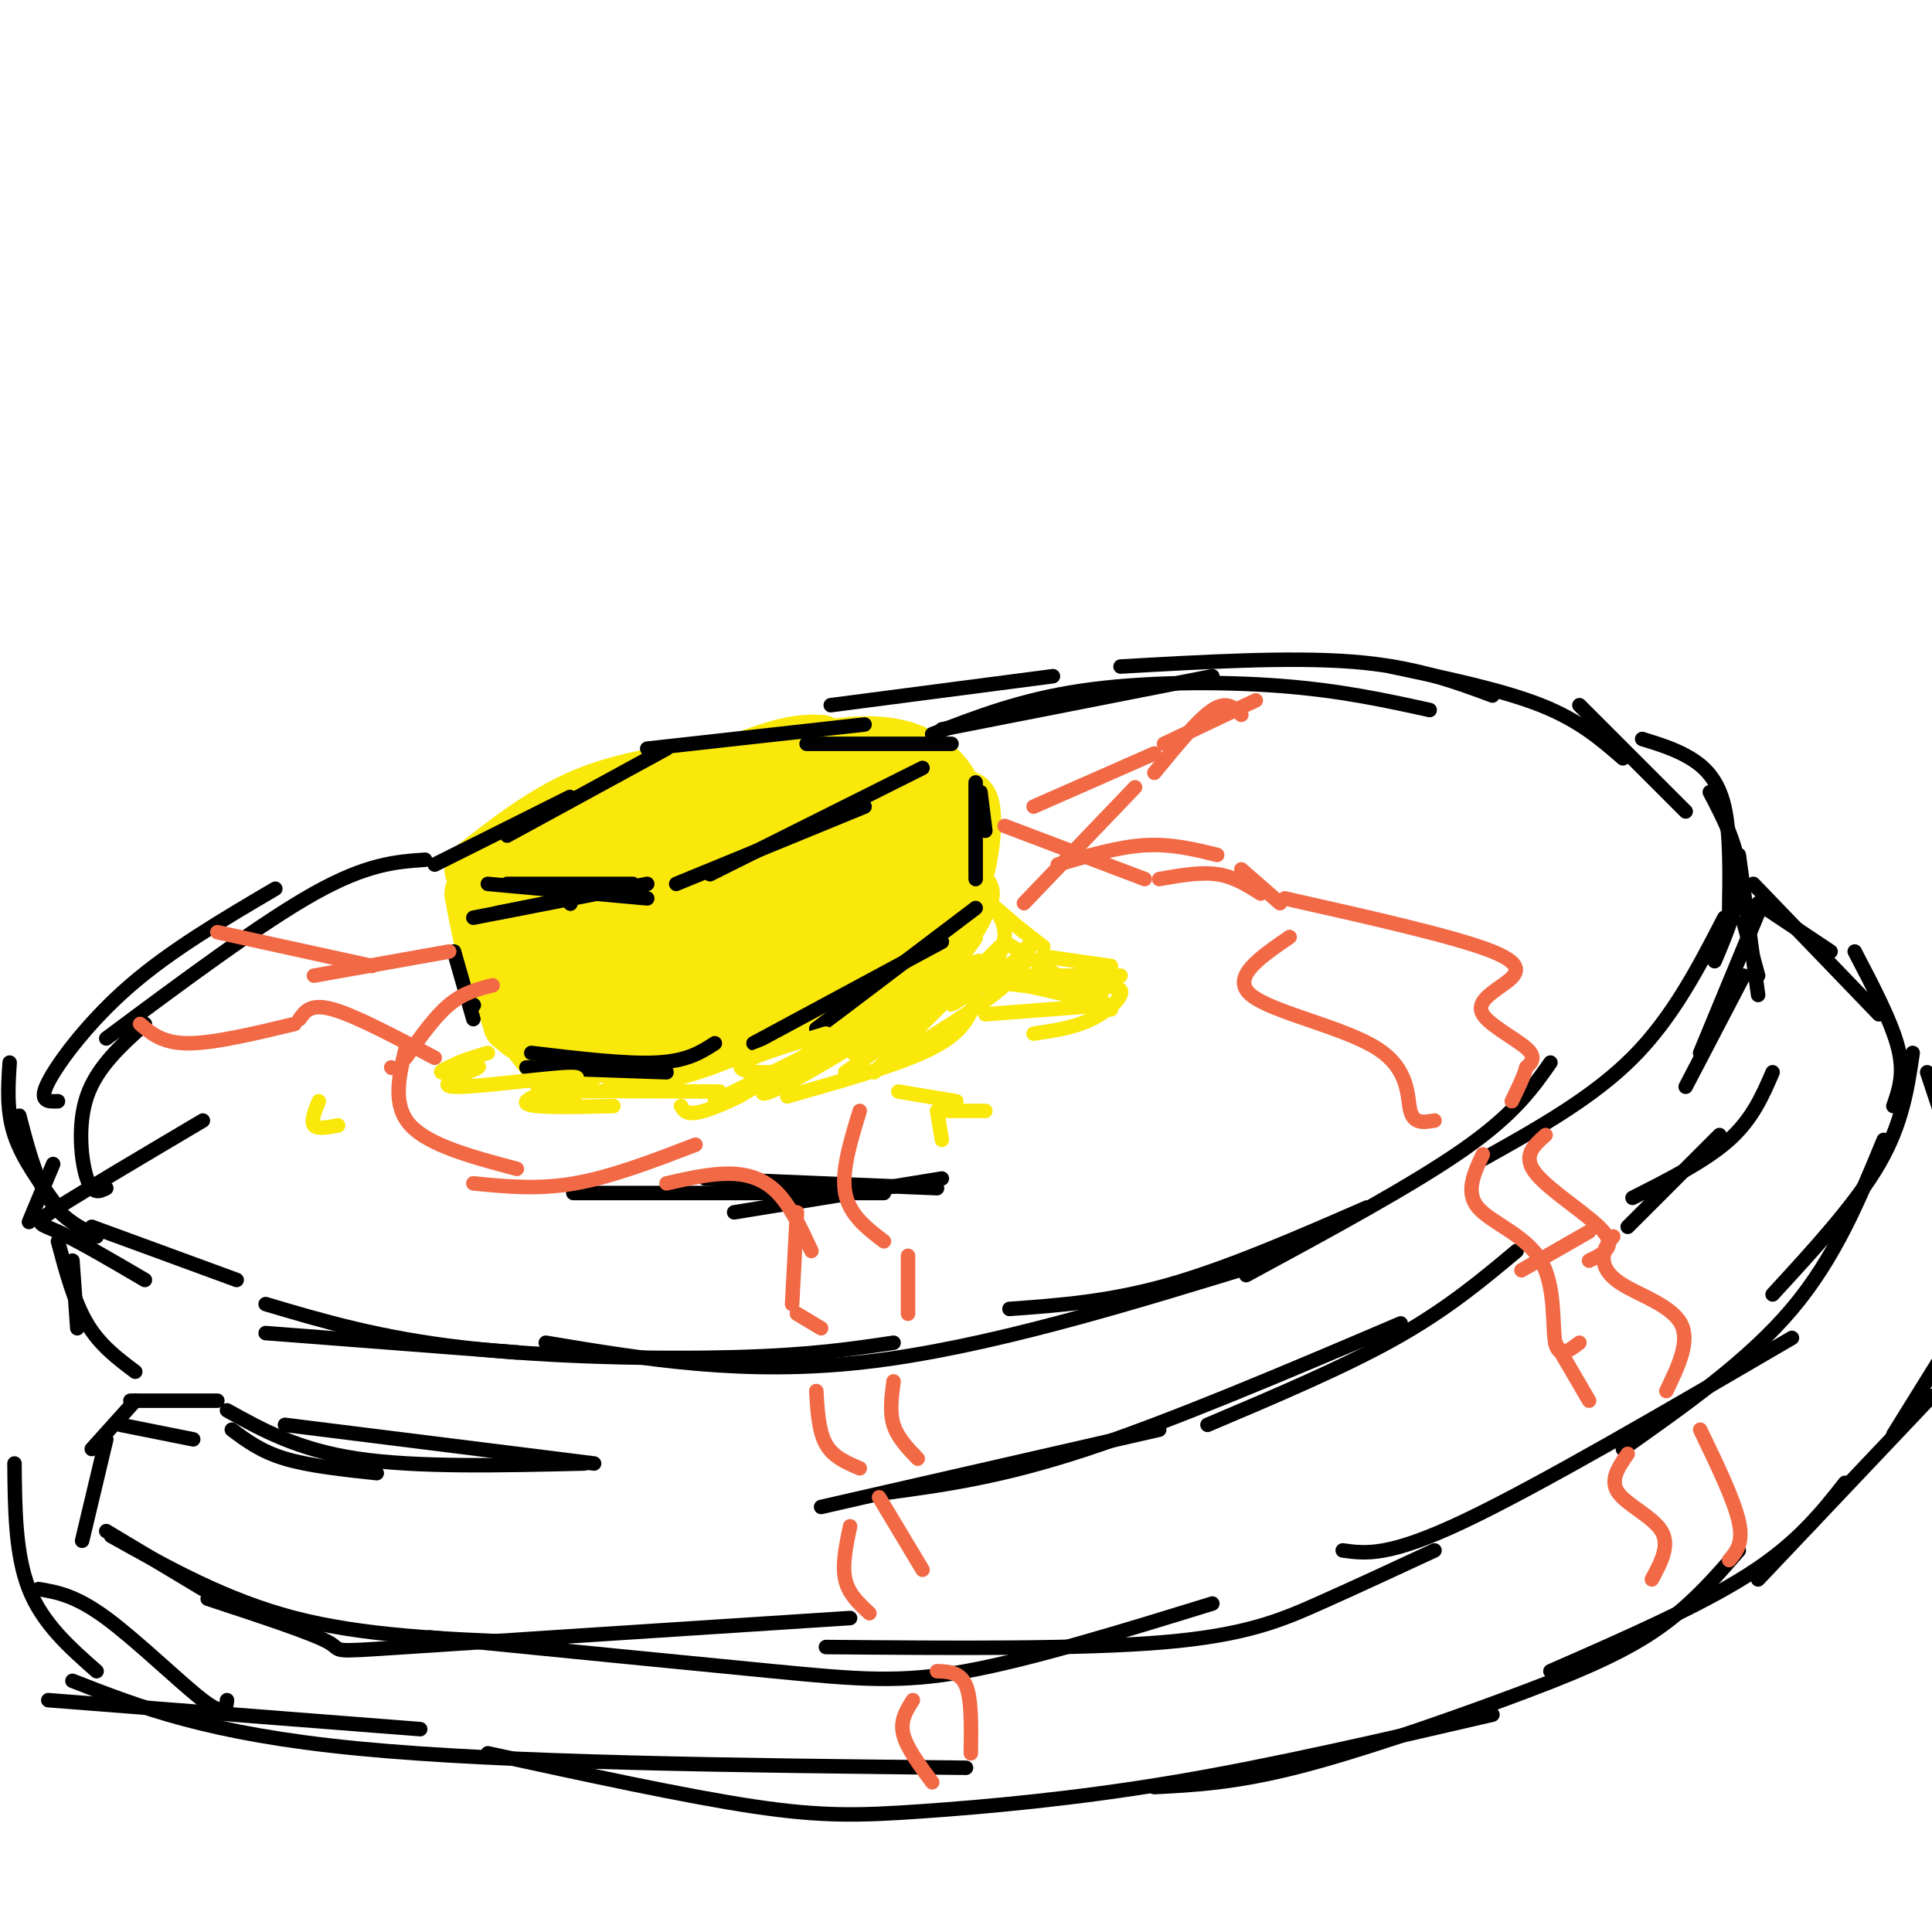 <svg viewBox='0 0 400 400' version='1.1' xmlns='http://www.w3.org/2000/svg' xmlns:xlink='http://www.w3.org/1999/xlink'><g fill='none' stroke='rgb(250,232,11)' stroke-width='12' stroke-linecap='round' stroke-linejoin='round'><path d='M111,183c0.000,0.000 4.000,33.000 4,33'/><path d='M115,181c1.876,21.962 3.751,43.923 4,38c0.249,-5.923 -1.129,-39.732 0,-41c1.129,-1.268 4.766,30.005 6,34c1.234,3.995 0.067,-19.287 0,-24c-0.067,-4.713 0.967,9.144 2,23'/><path d='M127,211c-0.130,-7.263 -1.454,-36.922 0,-35c1.454,1.922 5.685,35.424 7,36c1.315,0.576 -0.287,-31.773 1,-33c1.287,-1.227 5.462,28.670 7,30c1.538,1.330 0.439,-25.906 0,-36c-0.439,-10.094 -0.220,-3.047 0,4'/><path d='M142,177c1.754,10.886 6.138,36.100 8,32c1.862,-4.100 1.201,-37.513 3,-38c1.799,-0.487 6.060,31.952 7,32c0.940,0.048 -1.439,-32.295 0,-34c1.439,-1.705 6.697,27.227 9,35c2.303,7.773 1.652,-5.614 1,-19'/><path d='M170,185c-0.206,-8.343 -1.220,-19.700 0,-13c1.220,6.700 4.675,31.458 6,29c1.325,-2.458 0.522,-32.131 1,-38c0.478,-5.869 2.239,12.065 4,30'/><path d='M179,179c0.000,0.000 1.000,18.000 1,18'/><path d='M111,184c0.000,0.000 64.000,-22.000 64,-22'/><path d='M125,178c12.167,-7.500 24.333,-15.000 33,-18c8.667,-3.000 13.833,-1.500 19,0'/><path d='M107,179c20.250,-6.500 40.500,-13.000 53,-15c12.500,-2.000 17.250,0.500 22,3'/><path d='M175,159c4.583,2.167 9.167,4.333 12,8c2.833,3.667 3.917,8.833 5,14'/><path d='M188,161c0.000,0.000 2.000,30.000 2,30'/><path d='M191,187c-5.000,5.083 -10.000,10.167 -15,13c-5.000,2.833 -10.000,3.417 -15,4'/><path d='M177,200c-23.095,7.810 -46.190,15.619 -56,19c-9.810,3.381 -6.333,2.333 -6,1c0.333,-1.333 -2.476,-2.952 -3,-4c-0.524,-1.048 1.238,-1.524 3,-2'/><path d='M111,182c1.133,-3.156 2.267,-6.311 0,-3c-2.267,3.311 -7.933,13.089 -10,18c-2.067,4.911 -0.533,4.956 1,5'/><path d='M109,189c-2.178,7.267 -4.356,14.533 -4,19c0.356,4.467 3.244,6.133 6,7c2.756,0.867 5.378,0.933 8,1'/><path d='M106,212c4.644,1.844 9.289,3.689 16,4c6.711,0.311 15.489,-0.911 25,-4c9.511,-3.089 19.756,-8.044 30,-13'/><path d='M140,218c18.917,-6.750 37.833,-13.500 48,-19c10.167,-5.500 11.583,-9.750 13,-14'/><path d='M184,204c5.467,-5.444 10.933,-10.889 14,-18c3.067,-7.111 3.733,-15.889 3,-19c-0.733,-3.111 -2.867,-0.556 -5,2'/><path d='M197,187c-0.526,-8.178 -1.052,-16.357 -2,-21c-0.948,-4.643 -2.318,-5.752 -4,-6c-1.682,-0.248 -3.674,0.364 -2,2c1.674,1.636 7.016,4.294 8,3c0.984,-1.294 -2.389,-6.541 -8,-9c-5.611,-2.459 -13.460,-2.131 -22,0c-8.540,2.131 -17.770,6.066 -27,10'/><path d='M154,164c0.000,0.000 -47.000,19.000 -47,19'/><path d='M105,177c0.000,0.000 -4.000,28.000 -4,28'/><path d='M98,185c1.250,6.667 2.500,13.333 5,19c2.500,5.667 6.250,10.333 10,15'/><path d='M108,213c0.978,1.178 1.956,2.356 7,3c5.044,0.644 14.156,0.756 24,-1c9.844,-1.756 20.422,-5.378 31,-9'/><path d='M129,220c4.583,-0.083 9.167,-0.167 19,-4c9.833,-3.833 24.917,-11.417 40,-19'/><path d='M108,182c11.833,-5.167 23.667,-10.333 36,-14c12.333,-3.667 25.167,-5.833 38,-8'/><path d='M133,172c-16.644,6.533 -33.289,13.067 -29,10c4.289,-3.067 29.511,-15.733 44,-22c14.489,-6.267 18.244,-6.133 22,-6'/><path d='M148,159c-9.333,1.250 -18.667,2.500 -27,6c-8.333,3.500 -15.667,9.250 -23,15'/></g>
<g fill='none' stroke='rgb(0,0,0)' stroke-width='3' stroke-linecap='round' stroke-linejoin='round'><path d='M118,187c0.000,0.000 0.100,0.100 0.1,0.1'/><path d='M103,189c0.000,0.000 20.000,-4.000 20,-4'/><path d='M105,183c0.000,0.000 26.000,0.000 26,0'/><path d='M98,190c0.000,0.000 36.000,-7.000 36,-7'/><path d='M101,183c0.000,0.000 33.000,3.000 33,3'/><path d='M140,183c0.000,0.000 39.000,-16.000 39,-16'/><path d='M147,181c0.000,0.000 44.000,-22.000 44,-22'/><path d='M94,197c0.000,0.000 4.000,14.000 4,14'/><path d='M98,208c0.000,0.000 0.100,0.100 0.1,0.1'/><path d='M112,221c0.000,0.000 13.000,-1.000 13,-1'/><path d='M109,221c0.000,0.000 29.000,1.000 29,1'/><path d='M110,218c9.833,1.167 19.667,2.333 26,2c6.333,-0.333 9.167,-2.167 12,-4'/><path d='M156,216c0.000,0.000 39.000,-21.000 39,-21'/><path d='M169,213c0.000,0.000 33.000,-25.000 33,-25'/><path d='M202,182c0.000,0.000 0.000,-20.000 0,-20'/><path d='M204,172c0.000,0.000 -1.000,-8.000 -1,-8'/><path d='M197,154c0.000,0.000 -30.000,0.000 -30,0'/><path d='M179,150c0.000,0.000 -45.000,5.000 -45,5'/><path d='M138,155c0.000,0.000 -33.000,18.000 -33,18'/><path d='M118,165c0.000,0.000 -28.000,14.000 -28,14'/></g>
<g fill='none' stroke='rgb(250,232,11)' stroke-width='3' stroke-linecap='round' stroke-linejoin='round'><path d='M171,214c-7.437,2.267 -14.874,4.535 -17,6c-2.126,1.465 1.060,2.129 5,2c3.940,-0.129 8.633,-1.051 17,-5c8.367,-3.949 20.408,-10.924 11,-7c-9.408,3.924 -40.264,18.749 -39,18c1.264,-0.749 34.647,-17.071 47,-24c12.353,-6.929 3.677,-4.464 -5,-2'/><path d='M190,202c-9.437,5.836 -30.531,21.425 -32,24c-1.469,2.575 16.686,-7.864 27,-15c10.314,-7.136 12.786,-10.967 15,-14c2.214,-3.033 4.171,-5.267 -3,1c-7.171,6.267 -23.469,21.033 -20,20c3.469,-1.033 26.705,-17.867 26,-19c-0.705,-1.133 -25.353,13.433 -50,28'/><path d='M153,227c-10.333,5.000 -11.167,3.500 -12,2'/><path d='M149,226c-14.000,-0.083 -28.000,-0.167 -33,0c-5.000,0.167 -1.000,0.583 3,1'/><path d='M127,229c-9.556,0.240 -19.111,0.479 -18,-1c1.111,-1.479 12.889,-4.678 10,-5c-2.889,-0.322 -20.444,2.233 -25,2c-4.556,-0.233 3.889,-3.255 5,-4c1.111,-0.745 -5.111,0.787 -7,1c-1.889,0.213 0.556,-0.894 3,-2'/><path d='M95,220c1.500,-0.667 3.750,-1.333 6,-2'/><path d='M163,227c11.750,-3.333 23.500,-6.667 30,-10c6.500,-3.333 7.750,-6.667 9,-10'/><path d='M181,222c0.000,0.000 26.000,-26.000 26,-26'/><path d='M175,222c12.976,-9.109 25.951,-18.219 29,-21c3.049,-2.781 -3.830,0.766 -7,3c-3.170,2.234 -2.631,3.154 -1,3c1.631,-0.154 4.355,-1.381 7,-4c2.645,-2.619 5.212,-6.628 5,-10c-0.212,-3.372 -3.203,-6.106 -3,-6c0.203,0.106 3.602,3.053 7,6'/><path d='M207,189c0.000,0.000 9.000,7.000 9,7'/><path d='M211,199c-6.917,4.500 -13.833,9.000 -14,9c-0.167,0.000 6.417,-4.500 13,-9'/><path d='M211,199c0.867,-1.800 1.733,-3.600 2,-3c0.267,0.600 -0.067,3.600 -5,8c-4.933,4.400 -14.467,10.200 -24,16'/><path d='M199,201c0.000,0.000 22.000,5.000 22,5'/><path d='M203,203c0.000,0.000 25.000,3.000 25,3'/><path d='M208,195c0.000,0.000 22.000,14.000 22,14'/><path d='M204,200c0.000,0.000 24.000,8.000 24,8'/><path d='M204,210c0.000,0.000 26.000,-2.000 26,-2'/><path d='M208,202c0.000,0.000 18.000,0.000 18,0'/><path d='M216,198c0.000,0.000 14.000,2.000 14,2'/><path d='M215,202c0.000,0.000 17.000,0.000 17,0'/><path d='M222,205c4.622,-0.600 9.244,-1.200 10,0c0.756,1.200 -2.356,4.200 -6,6c-3.644,1.800 -7.822,2.400 -12,3'/></g>
<g fill='none' stroke='rgb(0,0,0)' stroke-width='3' stroke-linecap='round' stroke-linejoin='round'><path d='M55,276c0.000,0.000 52.000,4.000 52,4'/><path d='M55,270c11.822,3.511 23.644,7.022 41,9c17.356,1.978 40.244,2.422 56,2c15.756,-0.422 24.378,-1.711 33,-3'/><path d='M113,278c20.500,3.417 41.000,6.833 66,4c25.000,-2.833 54.500,-11.917 84,-21'/><path d='M209,271c10.333,-0.750 20.667,-1.500 33,-5c12.333,-3.500 26.667,-9.750 41,-16'/><path d='M152,251c0.000,0.000 43.000,-7.000 43,-7'/><path d='M146,244c0.000,0.000 48.000,2.000 48,2'/><path d='M162,247c-23.250,0.000 -46.500,0.000 -43,0c3.500,0.000 33.750,0.000 64,0'/><path d='M49,265c0.000,0.000 -30.000,-11.000 -30,-11'/><path d='M30,265c-6.933,-4.067 -13.867,-8.133 -18,-10c-4.133,-1.867 -5.467,-1.533 0,-5c5.467,-3.467 17.733,-10.733 30,-18'/><path d='M6,253c0.000,0.000 5.000,-12.000 5,-12'/><path d='M20,256c-3.667,-1.917 -7.333,-3.833 -10,-8c-2.667,-4.167 -4.333,-10.583 -6,-17'/><path d='M12,250c-3.667,-5.000 -7.333,-10.000 -9,-15c-1.667,-5.000 -1.333,-10.000 -1,-15'/><path d='M258,264c17.250,-9.333 34.500,-18.667 45,-26c10.500,-7.333 14.250,-12.667 18,-18'/><path d='M307,240c11.333,-6.333 22.667,-12.667 31,-21c8.333,-8.333 13.667,-18.667 19,-29'/><path d='M355,199c2.583,-6.083 5.167,-12.167 5,-18c-0.167,-5.833 -3.083,-11.417 -6,-17'/><path d='M358,189c0.133,-8.267 0.267,-16.533 -1,-22c-1.267,-5.467 -3.933,-8.133 -7,-10c-3.067,-1.867 -6.533,-2.933 -10,-4'/><path d='M22,246c-1.422,0.711 -2.844,1.422 -4,-2c-1.156,-3.422 -2.044,-10.978 0,-17c2.044,-6.022 7.022,-10.511 12,-15'/><path d='M12,228c-2.067,0.089 -4.133,0.178 -2,-4c2.133,-4.178 8.467,-12.622 17,-20c8.533,-7.378 19.267,-13.689 30,-20'/><path d='M22,215c16.000,-11.917 32.000,-23.833 43,-30c11.000,-6.167 17.000,-6.583 23,-7'/><path d='M172,146c0.000,0.000 46.000,-6.000 46,-6'/><path d='M195,151c0.000,0.000 56.000,-11.000 56,-11'/><path d='M193,152c9.222,-3.578 18.444,-7.156 31,-9c12.556,-1.844 28.444,-1.956 41,-1c12.556,0.956 21.778,2.978 31,5'/><path d='M232,138c17.583,-1.000 35.167,-2.000 48,-1c12.833,1.000 20.917,4.000 29,7'/><path d='M288,138c11.500,2.417 23.000,4.833 31,8c8.000,3.167 12.500,7.083 17,11'/><path d='M327,146c0.000,0.000 22.000,22.000 22,22'/><path d='M15,261c0.000,0.000 1.000,14.000 1,14'/><path d='M12,257c1.667,6.250 3.333,12.500 6,17c2.667,4.500 6.333,7.250 10,10'/><path d='M48,296c3.000,2.250 6.000,4.500 11,6c5.000,1.500 12.000,2.250 19,3'/><path d='M47,292c7.333,4.083 14.667,8.167 27,10c12.333,1.833 29.667,1.417 47,1'/><path d='M59,295c0.000,0.000 64.000,8.000 64,8'/><path d='M170,312c0.000,0.000 70.000,-16.000 70,-16'/><path d='M184,309c11.667,-1.583 23.333,-3.167 41,-9c17.667,-5.833 41.333,-15.917 65,-26'/><path d='M250,295c14.167,-6.000 28.333,-12.000 39,-18c10.667,-6.000 17.833,-12.000 25,-18'/><path d='M361,191c0.000,0.000 3.000,11.000 3,11'/><path d='M360,177c0.000,0.000 4.000,29.000 4,29'/><path d='M364,189c0.000,0.000 -12.000,29.000 -12,29'/><path d='M361,202c0.000,0.000 -12.000,23.000 -12,23'/><path d='M364,187c0.000,0.000 15.000,10.000 15,10'/><path d='M363,183c0.000,0.000 26.000,27.000 26,27'/><path d='M384,197c3.833,7.333 7.667,14.667 9,20c1.333,5.333 0.167,8.667 -1,12'/><path d='M396,218c-1.083,7.333 -2.167,14.667 -7,23c-4.833,8.333 -13.417,17.667 -22,27'/><path d='M390,236c-5.000,12.167 -10.000,24.333 -19,35c-9.000,10.667 -22.000,19.833 -35,29'/><path d='M371,277c-26.250,15.333 -52.500,30.667 -68,38c-15.500,7.333 -20.250,6.667 -25,6'/><path d='M22,298c0.000,0.000 -5.000,21.000 -5,21'/><path d='M22,317c0.000,0.000 20.000,12.000 20,12'/><path d='M23,318c11.917,6.667 23.833,13.333 38,17c14.167,3.667 30.583,4.333 47,5'/><path d='M43,331c10.822,3.556 21.644,7.111 25,9c3.356,1.889 -0.756,2.111 16,1c16.756,-1.111 54.378,-3.556 92,-6'/><path d='M89,339c26.667,2.644 53.333,5.289 71,7c17.667,1.711 26.333,2.489 40,0c13.667,-2.489 32.333,-8.244 51,-14'/><path d='M171,341c26.533,0.222 53.067,0.444 70,-1c16.933,-1.444 24.267,-4.556 32,-8c7.733,-3.444 15.867,-7.222 24,-11'/><path d='M337,254c0.000,0.000 19.000,-19.000 19,-19'/><path d='M338,248c7.583,-3.833 15.167,-7.667 20,-12c4.833,-4.333 6.917,-9.167 9,-14'/></g>
<g fill='none' stroke='rgb(242,105,70)' stroke-width='3' stroke-linecap='round' stroke-linejoin='round'><path d='M267,194c-6.143,4.202 -12.286,8.405 -8,12c4.286,3.595 19.000,6.583 26,11c7.000,4.417 6.286,10.262 7,13c0.714,2.738 2.857,2.369 5,2'/><path d='M266,186c17.754,3.989 35.509,7.978 43,11c7.491,3.022 4.719,5.078 2,7c-2.719,1.922 -5.386,3.710 -4,6c1.386,2.290 6.825,5.083 9,7c2.175,1.917 1.088,2.959 0,4'/><path d='M316,221c-0.500,1.833 -1.750,4.417 -3,7'/><path d='M307,239c-1.833,3.911 -3.667,7.821 -1,11c2.667,3.179 9.833,5.625 13,11c3.167,5.375 2.333,13.679 3,17c0.667,3.321 2.833,1.661 5,0'/><path d='M320,235c-2.467,2.178 -4.933,4.356 -2,8c2.933,3.644 11.267,8.756 14,12c2.733,3.244 -0.133,4.622 -3,6'/><path d='M315,263c0.000,0.000 14.000,-8.000 14,-8'/><path d='M334,256c-0.923,1.167 -1.845,2.333 -2,4c-0.155,1.667 0.458,3.833 4,6c3.542,2.167 10.012,4.333 12,8c1.988,3.667 -0.506,8.833 -3,14'/><path d='M322,278c0.000,0.000 7.000,12.000 7,12'/></g>
<g fill='none' stroke='rgb(0,0,0)' stroke-width='3' stroke-linecap='round' stroke-linejoin='round'><path d='M19,300c0.000,0.000 9.000,-10.000 9,-10'/><path d='M25,295c0.000,0.000 15.000,3.000 15,3'/><path d='M27,290c0.000,0.000 18.000,0.000 18,0'/><path d='M10,352c0.000,0.000 77.000,6.000 77,6'/><path d='M15,348c14.083,5.500 28.167,11.000 59,14c30.833,3.000 78.417,3.500 126,4'/><path d='M101,363c20.440,4.440 40.881,8.881 55,11c14.119,2.119 21.917,1.917 35,1c13.083,-0.917 31.452,-2.548 52,-6c20.548,-3.452 43.274,-8.726 66,-14'/><path d='M239,370c8.208,-0.423 16.417,-0.845 29,-4c12.583,-3.155 29.542,-9.042 43,-14c13.458,-4.958 23.417,-8.988 31,-14c7.583,-5.012 12.792,-11.006 18,-17'/><path d='M321,346c15.417,-6.750 30.833,-13.500 41,-20c10.167,-6.500 15.083,-12.750 20,-19'/><path d='M47,352c-0.200,1.756 -0.400,3.511 -5,0c-4.600,-3.511 -13.600,-12.289 -20,-17c-6.400,-4.711 -10.200,-5.356 -14,-6'/><path d='M20,346c-5.583,-4.917 -11.167,-9.833 -14,-17c-2.833,-7.167 -2.917,-16.583 -3,-26'/><path d='M402,228c0.000,0.000 3.000,7.000 3,7'/><path d='M399,222c0.000,0.000 5.000,15.000 5,15'/><path d='M403,245c0.000,0.000 -1.000,2.000 -1,2'/><path d='M364,327c0.000,0.000 36.000,-38.000 36,-38'/><path d='M392,297c0.000,0.000 18.000,-29.000 18,-29'/></g>
<g fill='none' stroke='rgb(242,105,70)' stroke-width='3' stroke-linecap='round' stroke-linejoin='round'><path d='M337,301c-1.889,2.711 -3.778,5.422 -2,8c1.778,2.578 7.222,5.022 9,8c1.778,2.978 -0.111,6.489 -2,10'/><path d='M352,296c3.500,7.250 7.000,14.500 8,19c1.000,4.500 -0.500,6.250 -2,8'/><path d='M265,187c0.000,0.000 -8.000,-7.000 -8,-7'/><path d='M261,185c-2.750,-1.750 -5.500,-3.500 -9,-4c-3.500,-0.500 -7.750,0.250 -12,1'/><path d='M252,177c-4.750,-1.167 -9.500,-2.333 -15,-2c-5.500,0.333 -11.750,2.167 -18,4'/><path d='M237,182c0.000,0.000 -29.000,-11.000 -29,-11'/><path d='M102,204c-3.000,0.750 -6.000,1.500 -9,4c-3.000,2.500 -6.000,6.750 -9,11'/><path d='M84,217c-1.417,5.917 -2.833,11.833 1,16c3.833,4.167 12.917,6.583 22,9'/><path d='M98,245c6.667,0.667 13.333,1.333 21,0c7.667,-1.333 16.333,-4.667 25,-8'/><path d='M138,245c4.533,-1.022 9.067,-2.044 13,-2c3.933,0.044 7.267,1.156 10,4c2.733,2.844 4.867,7.422 7,12'/><path d='M165,251c0.000,0.000 -1.000,19.000 -1,19'/><path d='M165,272c0.000,0.000 5.000,3.000 5,3'/><path d='M178,230c-1.917,6.250 -3.833,12.500 -3,17c0.833,4.500 4.417,7.250 8,10'/><path d='M188,260c0.000,0.000 0.000,12.000 0,12'/><path d='M169,288c0.250,4.167 0.500,8.333 2,11c1.500,2.667 4.250,3.833 7,5'/><path d='M185,286c-0.417,3.167 -0.833,6.333 0,9c0.833,2.667 2.917,4.833 5,7'/><path d='M182,310c0.000,0.000 9.000,15.000 9,15'/><path d='M176,316c-0.833,4.000 -1.667,8.000 -1,11c0.667,3.000 2.833,5.000 5,7'/><path d='M194,346c2.417,0.083 4.833,0.167 6,3c1.167,2.833 1.083,8.417 1,14'/><path d='M189,352c-1.333,2.083 -2.667,4.167 -2,7c0.667,2.833 3.333,6.417 6,10'/><path d='M93,197c0.000,0.000 -28.000,5.000 -28,5'/><path d='M77,200c0.000,0.000 -32.000,-7.000 -32,-7'/><path d='M81,221c0.000,0.000 0.100,0.100 0.1,0.1'/><path d='M90,219c-8.167,-4.333 -16.333,-8.667 -21,-10c-4.667,-1.333 -5.833,0.333 -7,2'/><path d='M61,212c-8.333,2.000 -16.667,4.000 -22,4c-5.333,0.000 -7.667,-2.000 -10,-4'/><path d='M214,167c0.000,0.000 25.000,-11.000 25,-11'/><path d='M212,187c0.000,0.000 23.000,-24.000 23,-24'/><path d='M239,160c4.500,-5.500 9.000,-11.000 12,-13c3.000,-2.000 4.500,-0.500 6,1'/><path d='M241,154c0.000,0.000 19.000,-9.000 19,-9'/></g>
<g fill='none' stroke='rgb(250,232,11)' stroke-width='3' stroke-linecap='round' stroke-linejoin='round'><path d='M186,226c0.000,0.000 12.000,2.000 12,2'/><path d='M194,230c0.000,0.000 1.000,6.000 1,6'/><path d='M196,230c0.000,0.000 8.000,0.000 8,0'/><path d='M66,228c-0.833,2.083 -1.667,4.167 -1,5c0.667,0.833 2.833,0.417 5,0'/></g>
</svg>